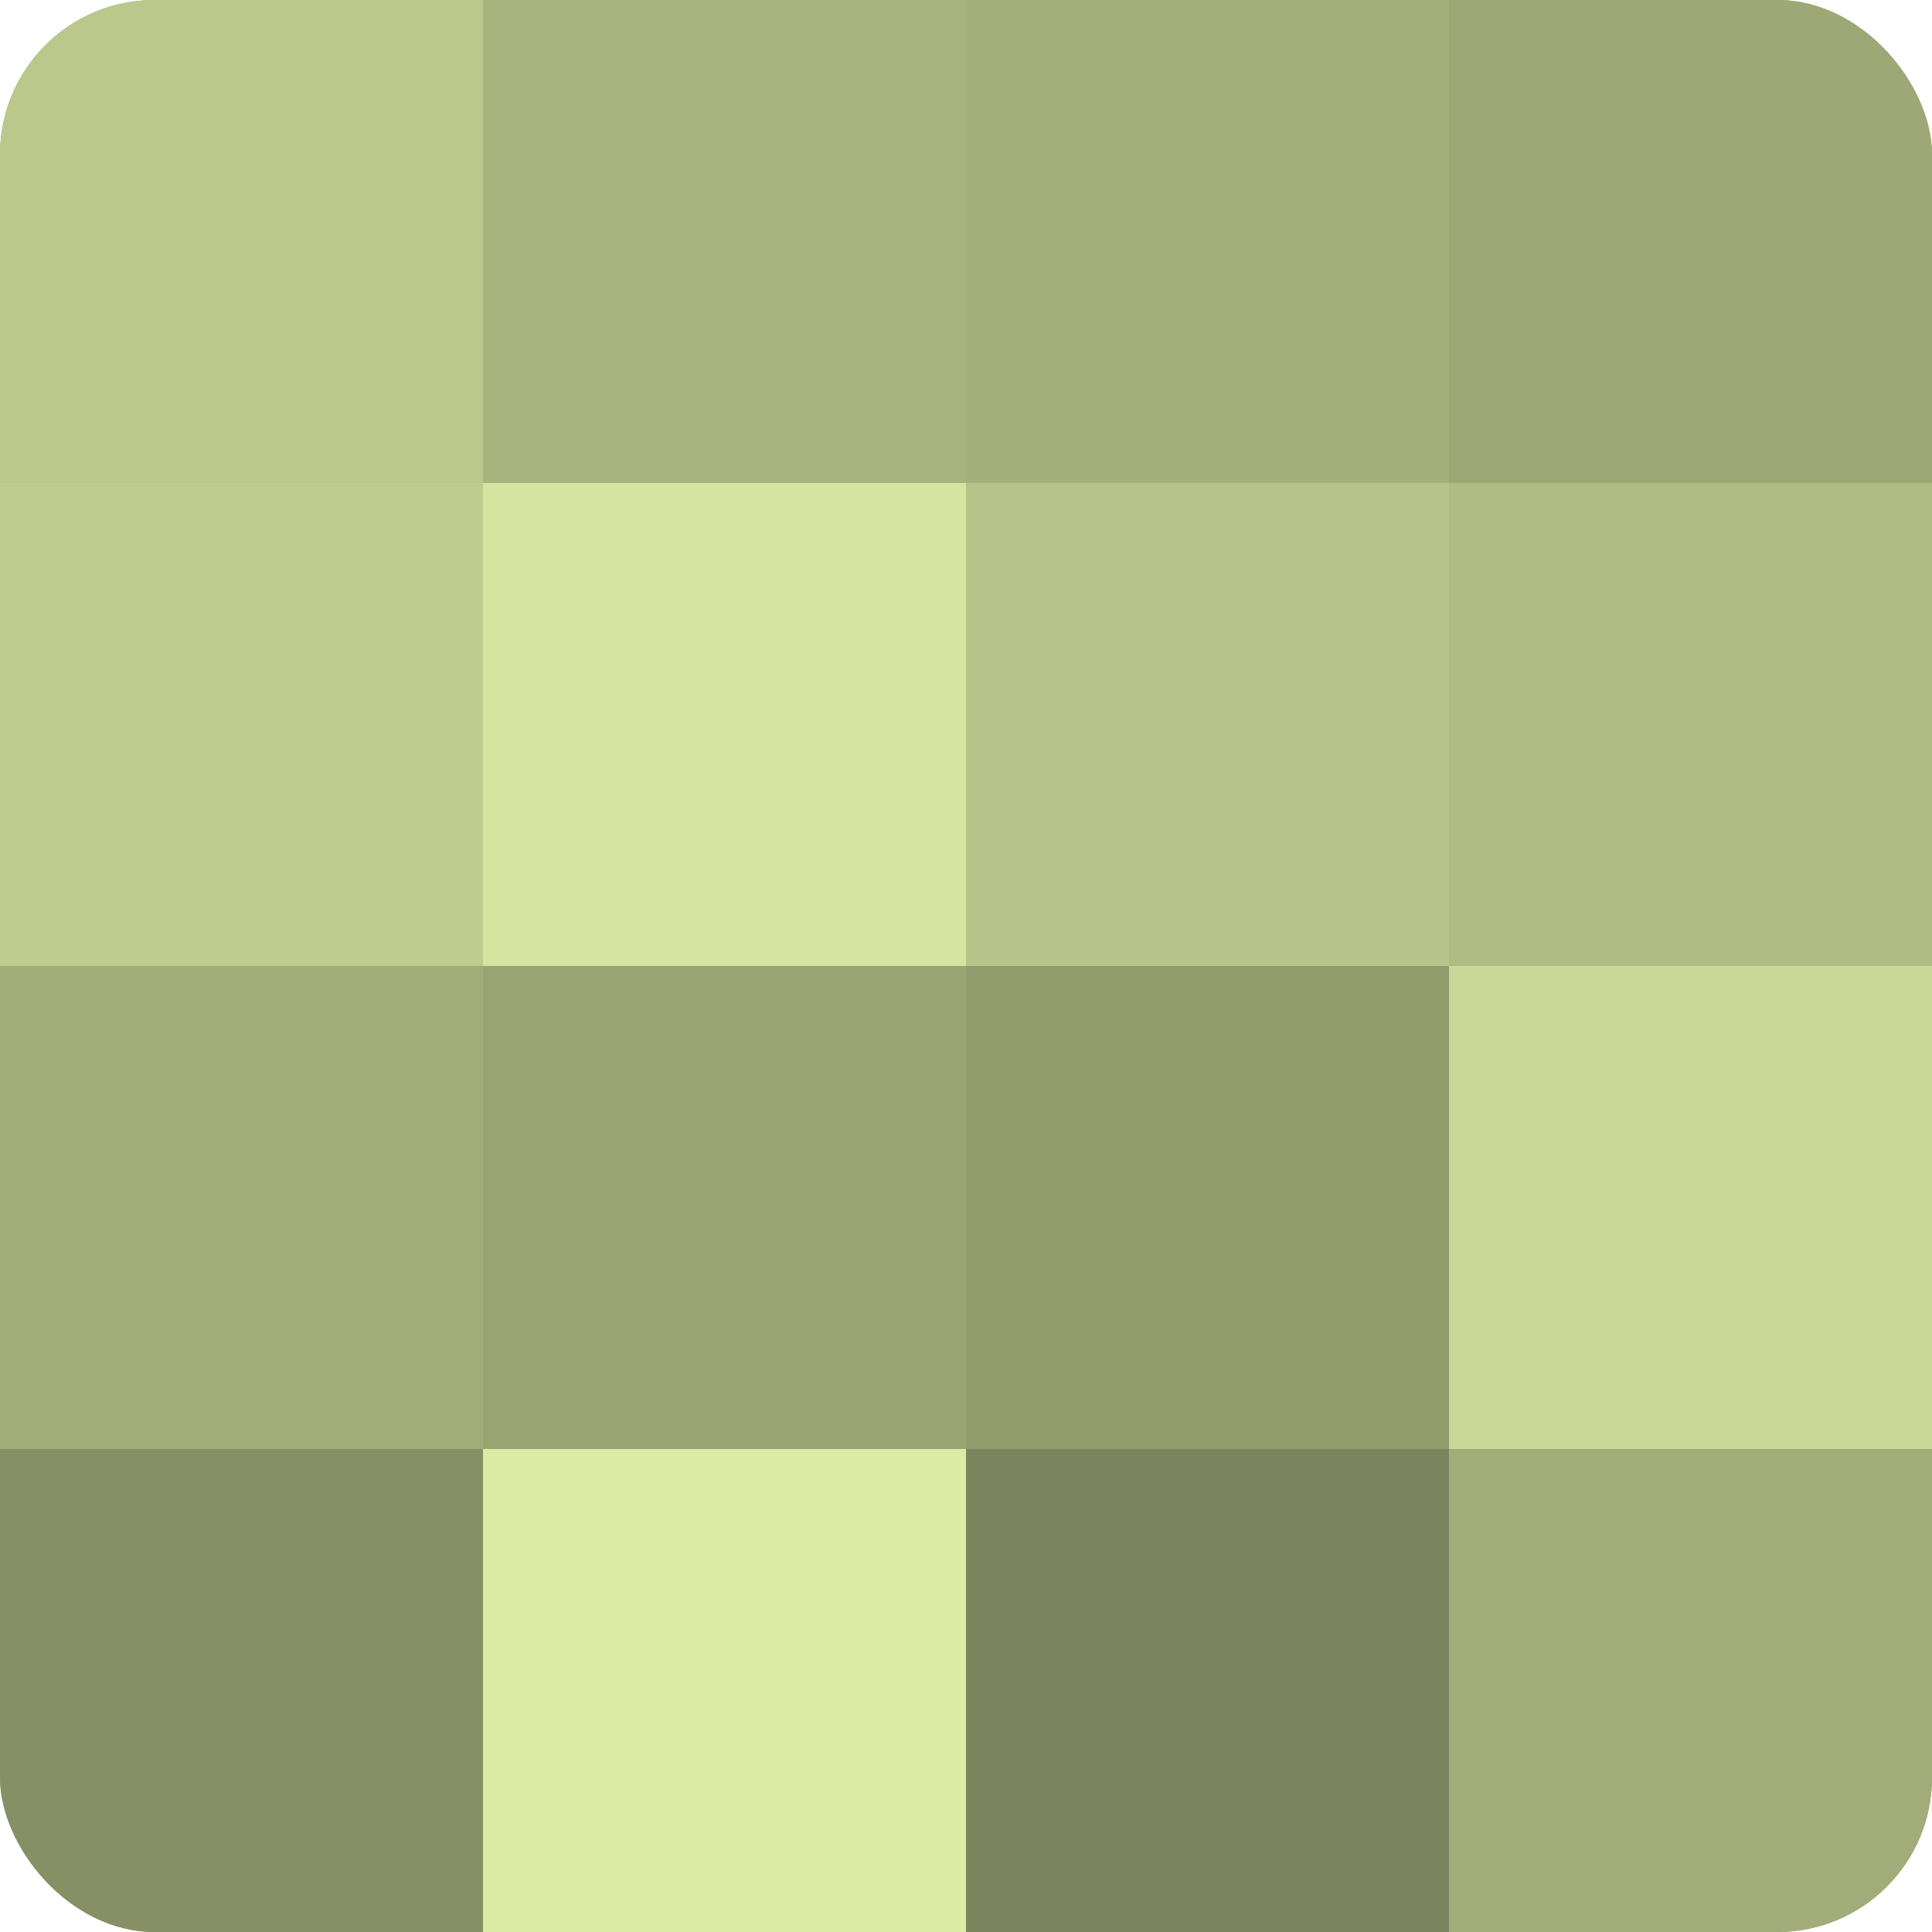 <?xml version="1.0" encoding="UTF-8"?>
<svg xmlns="http://www.w3.org/2000/svg" width="60" height="60" viewBox="0 0 100 100" preserveAspectRatio="xMidYMid meet"><defs><clipPath id="c" width="100" height="100"><rect width="100" height="100" rx="8" ry="8"/></clipPath></defs><g clip-path="url(#c)"><rect width="100" height="100" fill="#96a070"/><rect width="25" height="25" fill="#bbc88c"/><rect y="25" width="25" height="25" fill="#becc8f"/><rect y="50" width="25" height="25" fill="#a1ac78"/><rect y="75" width="25" height="25" fill="#879065"/><rect x="25" width="25" height="25" fill="#a8b47e"/><rect x="25" y="25" width="25" height="25" fill="#d5e49f"/><rect x="25" y="50" width="25" height="25" fill="#99a473"/><rect x="25" y="75" width="25" height="25" fill="#dceca5"/><rect x="50" width="25" height="25" fill="#a4b07b"/><rect x="50" y="25" width="25" height="25" fill="#b7c489"/><rect x="50" y="50" width="25" height="25" fill="#929c6d"/><rect x="50" y="75" width="25" height="25" fill="#7b845d"/><rect x="75" width="25" height="25" fill="#9da876"/><rect x="75" y="25" width="25" height="25" fill="#b0bc84"/><rect x="75" y="50" width="25" height="25" fill="#cad897"/><rect x="75" y="75" width="25" height="25" fill="#a1ac78"/></g></svg>
